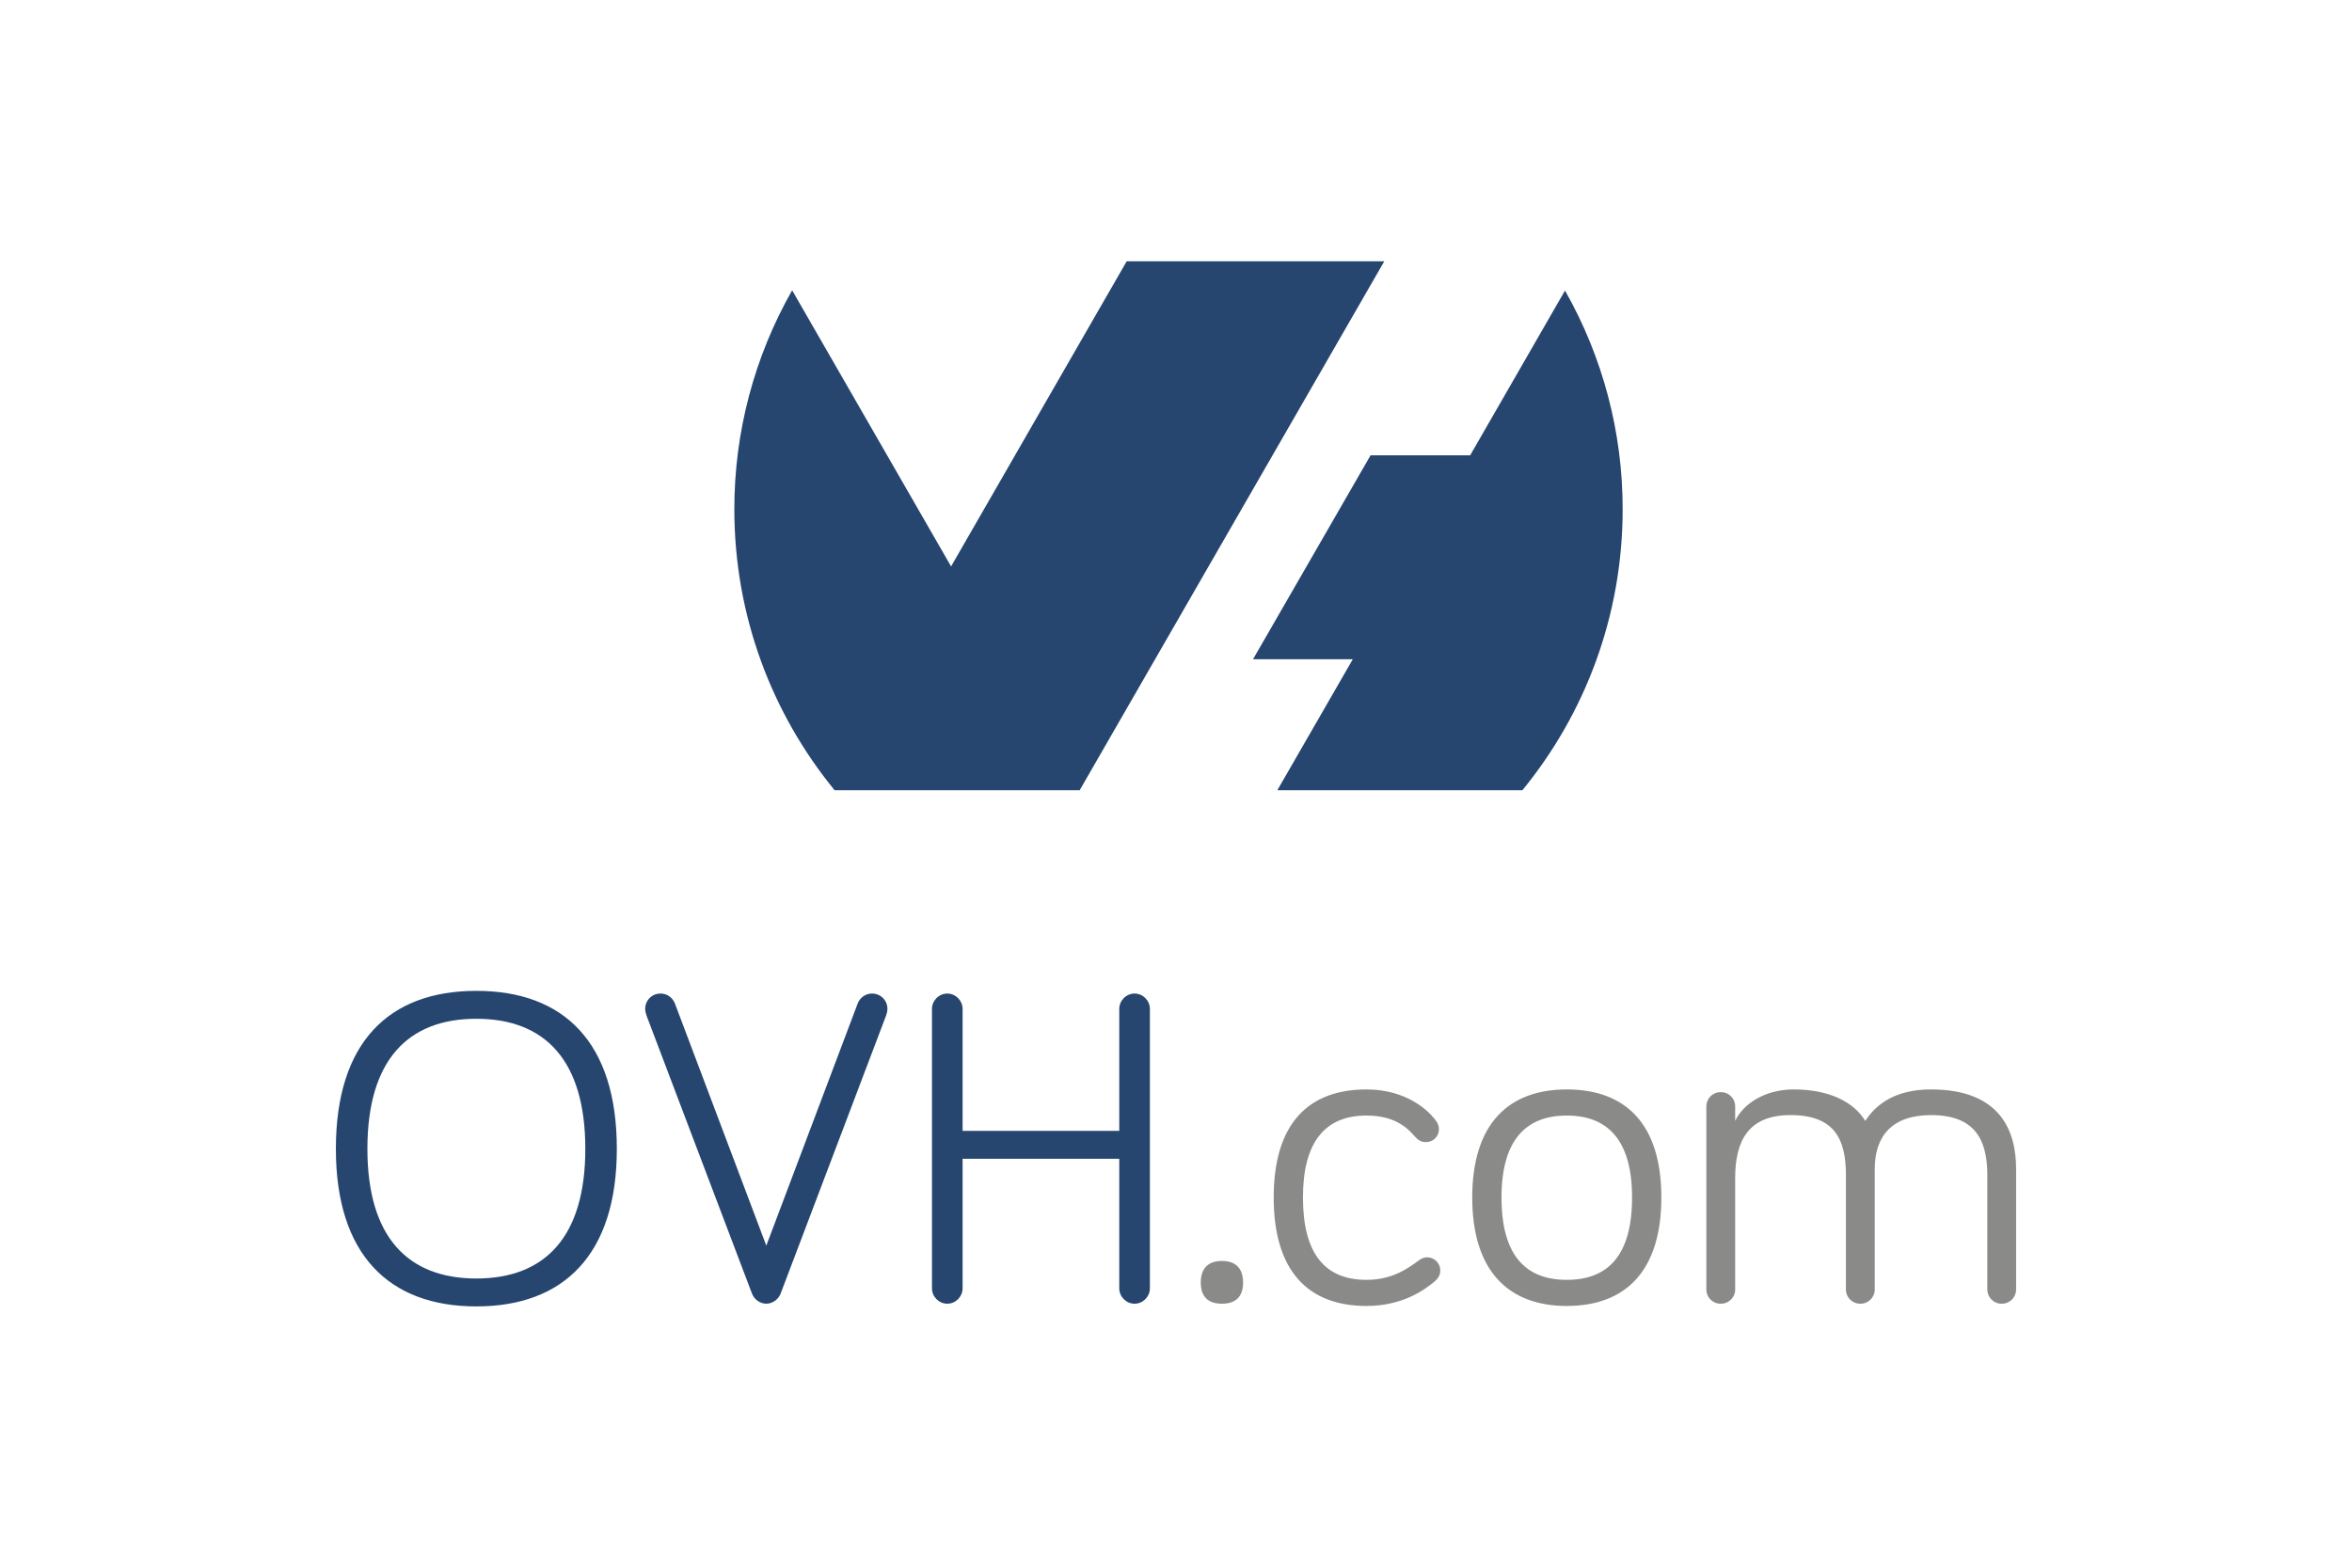 <?xml version="1.0" encoding="UTF-8"?>
<svg xmlns="http://www.w3.org/2000/svg" width="1200" height="800" viewBox="0 0 1200 800" fill="none">
  <g clip-path="url(#clip0_149_4389)">
    <mask id="mask0_149_4389" style="mask-type:luminance" maskUnits="userSpaceOnUse" x="-319" y="-219" width="1830" height="1167">
      <path d="M-318.102 -218.292H1510.43V947.001H-318.102V-218.292Z" fill="white"></path>
    </mask>
    <g mask="url(#mask0_149_4389)">
      <path d="M798.47 148.27L750.084 232.348H699.272L639.302 336.412H690.204L651.704 403.257H776.731C808.69 364.194 827.884 314.275 827.884 259.87C827.927 220.747 817.79 182.286 798.47 148.266M550.854 403.257H550.978L550.916 403.146L706.269 133.331H574.842L485.247 289.046L404.15 148.139C384.782 182.19 374.619 220.7 374.663 259.875C374.663 314.279 393.853 364.194 425.815 403.257H550.854ZM187.449 586.264C187.449 631.062 207.893 652.426 243.038 652.426C278.186 652.426 298.63 631.062 298.63 586.269C298.63 541.245 278.186 519.885 243.038 519.885C207.889 519.885 187.449 541.241 187.449 586.264ZM171.367 586.269C171.367 531.827 198.475 505.64 243.038 505.64C287.601 505.64 314.708 531.827 314.708 586.269C314.708 640.245 287.605 666.667 243.038 666.667C198.475 666.667 171.367 640.25 171.367 586.269ZM437.601 512.07C438.288 510.232 440.59 507.017 444.952 507.017C449.318 507.017 452.763 510.462 452.763 514.828C452.763 516.205 452.302 517.583 452.072 518.273L398.321 660.003C397.17 663.222 393.955 665.289 390.971 665.289C387.982 665.289 384.763 663.222 383.62 660.003L329.865 518.273C329.635 517.583 329.175 516.205 329.175 514.828C329.175 510.462 332.624 507.017 336.986 507.017C341.351 507.017 343.645 510.232 344.336 512.074L390.971 635.654L437.601 512.07ZM491.118 591.321V657.479C491.118 661.61 487.673 665.289 483.307 665.289C478.949 665.289 475.496 661.61 475.496 657.479V514.828C475.496 510.693 478.949 507.017 483.307 507.017C487.673 507.017 491.118 510.693 491.118 514.828V577.076H571.056V514.828C571.056 510.693 574.509 507.017 578.866 507.017C583.232 507.017 586.677 510.693 586.677 514.828V657.479C586.677 661.61 583.232 665.289 578.866 665.289C574.509 665.289 571.056 661.61 571.056 657.479V591.321H491.118Z" fill="#264670"></path>
      <path d="M612.633 654.494C612.633 646.909 616.768 643.464 623.428 643.464C630.092 643.464 634.228 646.909 634.228 654.494C634.228 662.075 630.092 665.289 623.428 665.289C616.768 665.289 612.633 662.075 612.633 654.494ZM697.162 555.946C717.606 555.946 728.862 566.741 732.533 571.794C733.684 573.401 734.145 574.552 734.145 576.16C734.145 580.065 731.16 582.819 727.485 582.819C725.183 582.819 723.579 581.903 721.968 580.065C718.523 576.16 712.324 569.27 697.162 569.27C676.032 569.27 664.772 582.819 664.772 611.074C664.772 639.793 676.028 653.113 697.166 653.113C710.486 653.113 718.523 647.144 723.806 643.234C725.417 642.087 726.564 641.627 728.171 641.627C731.851 641.627 734.835 644.611 734.835 648.291C734.835 650.358 734.145 651.962 731.851 654.03C726.794 658.165 715.765 666.436 697.162 666.436C667.531 666.436 649.845 648.747 649.845 611.074C649.845 573.401 667.535 555.946 697.162 555.946ZM832.689 611.074C832.689 582.133 820.52 569.27 799.381 569.27C778.251 569.27 766.074 582.137 766.074 611.078C766.074 640.476 778.247 653.113 799.381 653.113C820.516 653.113 832.689 640.476 832.689 611.074ZM847.624 611.074C847.624 648.747 829.248 666.436 799.381 666.436C769.746 666.436 751.143 648.747 751.143 611.074C751.143 573.401 769.746 555.946 799.381 555.946C829.243 555.946 847.624 573.401 847.624 611.074ZM1028.63 596.608V657.939C1028.64 658.908 1028.46 659.869 1028.1 660.767C1027.73 661.664 1027.19 662.48 1026.5 663.165C1025.82 663.85 1025 664.391 1024.11 664.756C1023.21 665.121 1022.25 665.302 1021.28 665.289C1020.31 665.302 1019.35 665.121 1018.45 664.756C1017.55 664.391 1016.74 663.85 1016.05 663.165C1015.37 662.48 1014.83 661.664 1014.46 660.767C1014.1 659.869 1013.92 658.908 1013.93 657.939V599.592C1013.93 581.446 1007.49 569.039 985.209 569.039C965.46 569.039 956.498 579.605 956.498 596.608V657.939C956.511 658.908 956.33 659.869 955.965 660.767C955.6 661.664 955.059 662.48 954.374 663.165C953.689 663.85 952.873 664.391 951.976 664.756C951.078 665.121 950.117 665.302 949.148 665.289C948.179 665.302 947.218 665.121 946.32 664.756C945.423 664.391 944.607 663.85 943.922 663.165C943.237 662.48 942.696 661.664 942.331 660.767C941.966 659.869 941.785 658.908 941.798 657.939V599.592C941.798 581.446 936.055 569.039 913.543 569.039C892.182 569.039 885.288 581.907 885.288 601.2V657.939C885.301 658.908 885.12 659.869 884.755 660.767C884.39 661.664 883.849 662.48 883.164 663.165C882.479 663.85 881.663 664.391 880.766 664.756C879.868 665.121 878.907 665.302 877.938 665.289C876.969 665.302 876.008 665.121 875.11 664.756C874.213 664.391 873.397 663.85 872.712 663.165C872.027 662.48 871.486 661.664 871.121 660.767C870.756 659.869 870.575 658.908 870.588 657.939V564.674C870.588 560.542 873.802 557.323 877.938 557.323C878.907 557.311 879.868 557.492 880.766 557.857C881.663 558.222 882.479 558.763 883.164 559.448C883.849 560.133 884.39 560.948 884.755 561.846C885.12 562.743 885.301 563.705 885.288 564.674V572.028C889.194 563.527 900.219 555.946 915.15 555.946C933.991 555.946 946.159 562.836 951.672 572.028C957.419 563.066 967.528 555.946 985.209 555.946C1020.59 555.946 1028.63 577.081 1028.63 596.608Z" fill="#8A8A89"></path>
    </g>
  </g>
  <defs>
    <clipPath id="clip0_149_4389">
      <rect width="1200" height="800" fill="white"></rect>
    </clipPath>
  </defs>
</svg>
